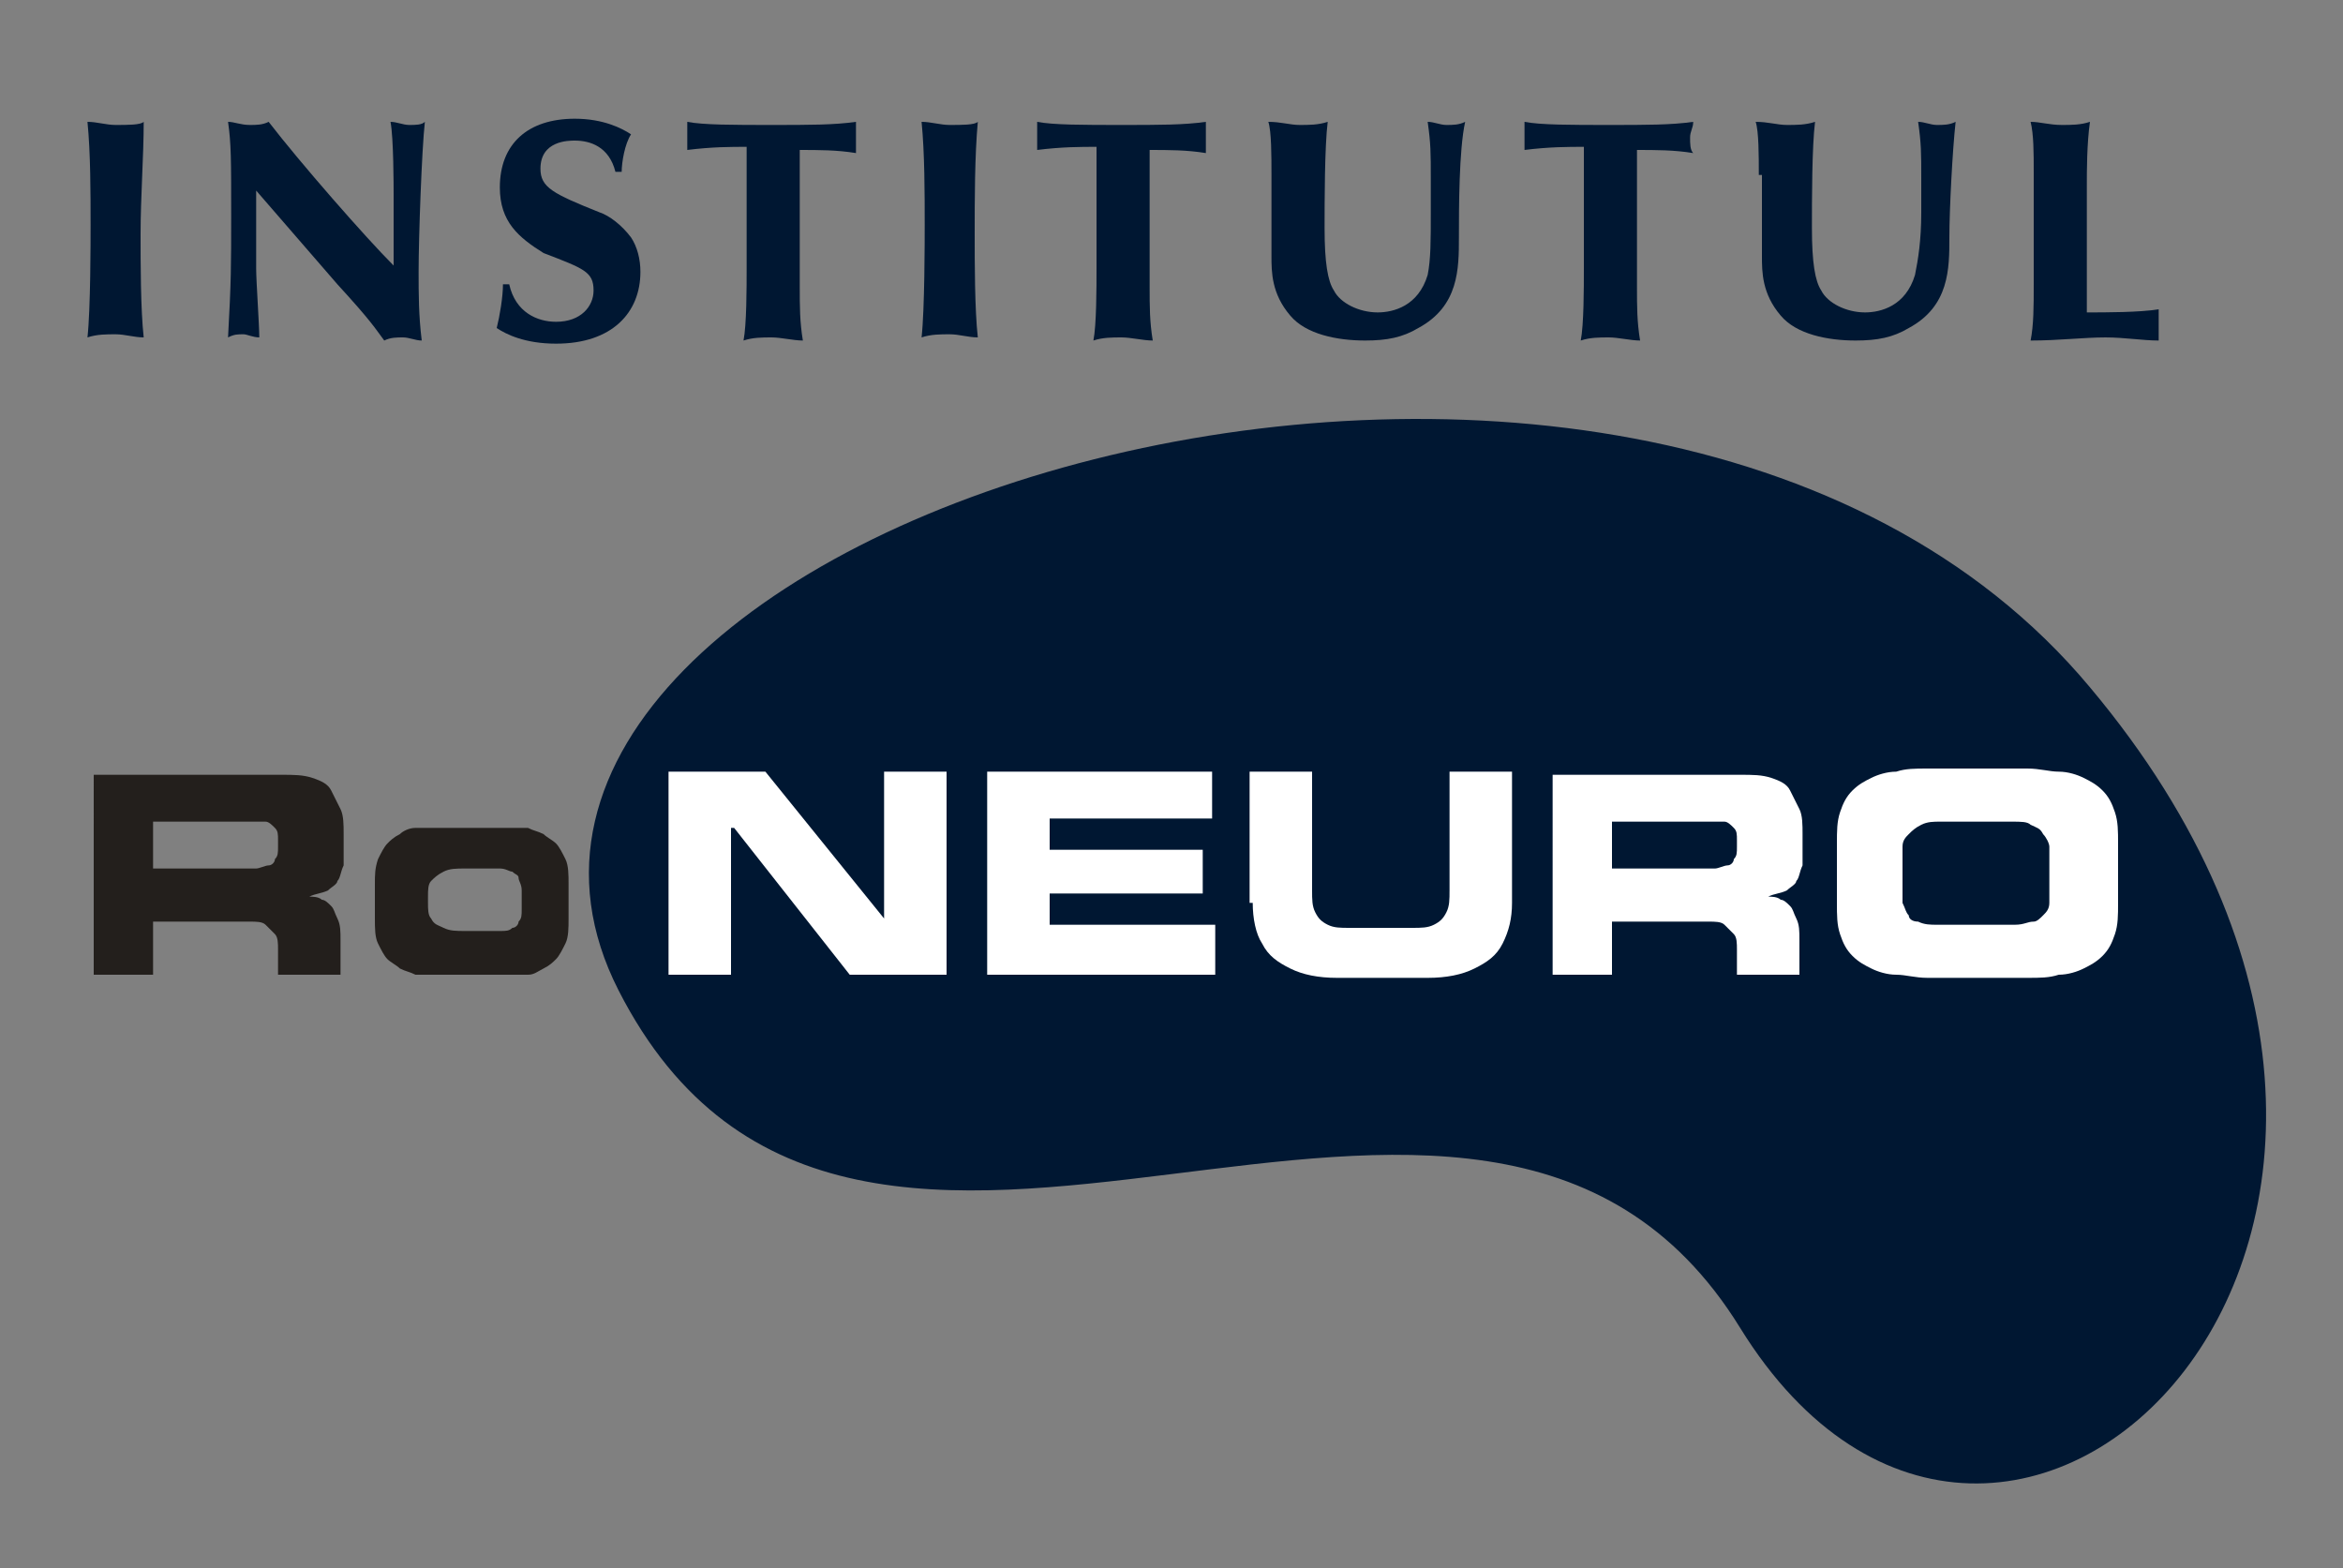 <?xml version="1.0" encoding="UTF-8"?>
<!-- Generator: Adobe Illustrator 21.1.0, SVG Export Plug-In . SVG Version: 6.00 Build 0)  -->
<svg xmlns="http://www.w3.org/2000/svg" xmlns:xlink="http://www.w3.org/1999/xlink" version="1.1" id="Layer_1" x="0px" y="0px" viewBox="0 0 75 50.2" style="enable-background:new 0 0 75 50.2;" xml:space="preserve">
<rect x="0" y="0" width="75" height="50.2" fill="#808080" stroke="none"/>
<style type="text/css">
	.st0{fill-rule:evenodd;clip-rule:evenodd;fill:#001732;}
	.st1{fill:#231F1C;}
	.st2{fill:#FFFFFF;}
	.st3{fill:#001732;}
</style>
<title>roNeuro - logo institut</title>
<g>
	<g>
		<path class="st0" d="M19.8,31.7c7.6,14.9,27.5-2.8,35.9,10.8c8.4,13.6,25.8-3.1,11.2-20.5C52.3,4.5,12.2,16.8,19.8,31.7z"></path>
		<path class="st1" d="M4.9,26.3H8c0.2,0,0.4,0,0.5,0c0.1,0,0.2,0.1,0.3,0.2c0.1,0.1,0.1,0.2,0.1,0.4v0.2c0,0.2,0,0.3-0.1,0.4    c0,0.1-0.1,0.2-0.2,0.2c-0.1,0-0.3,0.1-0.4,0.1H4.9V26.3z M2.9,31.2h2v-1.7H8c0.2,0,0.4,0,0.5,0.1c0.1,0.1,0.2,0.2,0.3,0.3    c0.1,0.1,0.1,0.3,0.1,0.5v0.8h2v-1.1c0-0.3,0-0.5-0.1-0.7c-0.1-0.2-0.1-0.3-0.2-0.4c-0.1-0.1-0.2-0.2-0.3-0.2    c-0.1-0.1-0.3-0.1-0.4-0.1v0c0.2-0.1,0.4-0.1,0.6-0.2c0.1-0.1,0.3-0.2,0.3-0.3c0.1-0.1,0.1-0.3,0.2-0.5c0-0.2,0-0.4,0-0.6v-0.4    c0-0.3,0-0.6-0.1-0.8c-0.1-0.2-0.2-0.4-0.3-0.6c-0.1-0.2-0.3-0.3-0.6-0.4c-0.3-0.1-0.6-0.1-1-0.1h-6V31.2z"></path>
		<path class="st1" d="M12,29.4c0,0.3,0,0.6,0.1,0.8c0.1,0.2,0.2,0.4,0.3,0.5c0.1,0.1,0.3,0.2,0.4,0.3c0.2,0.1,0.3,0.1,0.5,0.2    c0.2,0,0.4,0,0.5,0h2.6c0.2,0,0.4,0,0.5,0c0.2,0,0.3-0.1,0.5-0.2c0.2-0.1,0.3-0.2,0.4-0.3c0.1-0.1,0.2-0.3,0.3-0.5    c0.1-0.2,0.1-0.5,0.1-0.8v-1.1c0-0.3,0-0.6-0.1-0.8c-0.1-0.2-0.2-0.4-0.3-0.5c-0.1-0.1-0.3-0.2-0.4-0.3c-0.2-0.1-0.3-0.1-0.5-0.2    c-0.2,0-0.4,0-0.5,0h-2.6c-0.2,0-0.4,0-0.5,0c-0.2,0-0.4,0.1-0.5,0.2c-0.2,0.1-0.3,0.2-0.4,0.3c-0.1,0.1-0.2,0.3-0.3,0.5    C12,27.8,12,28,12,28.3V29.4z M13.7,28.7c0-0.2,0-0.4,0.1-0.5c0.1-0.1,0.2-0.2,0.4-0.3c0.2-0.1,0.4-0.1,0.7-0.1h0.4    c0.3,0,0.5,0,0.7,0c0.2,0,0.3,0.1,0.4,0.1c0.1,0.1,0.2,0.1,0.2,0.2c0,0.1,0.1,0.2,0.1,0.4v0.6c0,0.2,0,0.3-0.1,0.4    c0,0.1-0.1,0.2-0.2,0.2c-0.1,0.1-0.2,0.1-0.4,0.1c-0.2,0-0.4,0-0.7,0h-0.4c-0.3,0-0.5,0-0.7-0.1c-0.2-0.1-0.3-0.1-0.4-0.3    c-0.1-0.1-0.1-0.3-0.1-0.5V28.7z"></path>
		<polygon class="st2" points="21.4,31.2 23.4,31.2 23.4,26.5 23.5,26.5 27.2,31.2 30.3,31.2 30.3,24.7 28.3,24.7 28.3,29.4     28.3,29.4 24.5,24.7 21.4,24.7   "></polygon>
		<polygon class="st2" points="31.6,31.2 38.9,31.2 38.9,29.6 33.6,29.6 33.6,28.6 38.5,28.6 38.5,27.2 33.6,27.2 33.6,26.2     38.8,26.2 38.8,24.7 31.6,24.7   "></polygon>
		<path class="st2" d="M40.1,28.9c0,0.5,0.1,1,0.3,1.3c0.2,0.4,0.5,0.6,0.9,0.8c0.4,0.2,0.9,0.3,1.5,0.3h2.9c0.6,0,1.1-0.1,1.5-0.3    c0.4-0.2,0.7-0.4,0.9-0.8c0.2-0.4,0.3-0.8,0.3-1.3v-4.2h-2v3.8c0,0.3,0,0.5-0.1,0.7c-0.1,0.2-0.2,0.3-0.4,0.4    c-0.2,0.1-0.4,0.1-0.7,0.1h-2c-0.3,0-0.5,0-0.7-0.1c-0.2-0.1-0.3-0.2-0.4-0.4c-0.1-0.2-0.1-0.4-0.1-0.7v-3.8h-2V28.9z"></path>
		<path class="st2" d="M51.6,26.3h3.1c0.2,0,0.4,0,0.5,0c0.1,0,0.2,0.1,0.3,0.2c0.1,0.1,0.1,0.2,0.1,0.4v0.2c0,0.2,0,0.3-0.1,0.4    c0,0.1-0.1,0.2-0.2,0.2c-0.1,0-0.3,0.1-0.4,0.1h-3.3V26.3z M49.6,31.2h2v-1.7h3.1c0.2,0,0.4,0,0.5,0.1c0.1,0.1,0.2,0.2,0.3,0.3    c0.1,0.1,0.1,0.3,0.1,0.5v0.8h2v-1.1c0-0.3,0-0.5-0.1-0.7c-0.1-0.2-0.1-0.3-0.2-0.4c-0.1-0.1-0.2-0.2-0.3-0.2    c-0.1-0.1-0.3-0.1-0.4-0.1v0c0.2-0.1,0.4-0.1,0.6-0.2c0.1-0.1,0.3-0.2,0.3-0.3c0.1-0.1,0.1-0.3,0.2-0.5c0-0.2,0-0.4,0-0.6v-0.4    c0-0.3,0-0.6-0.1-0.8c-0.1-0.2-0.2-0.4-0.3-0.6c-0.1-0.2-0.3-0.3-0.6-0.4c-0.3-0.1-0.6-0.1-1-0.1h-6V31.2z"></path>
		<path class="st2" d="M58.8,28.9c0,0.4,0,0.7,0.1,1c0.1,0.3,0.2,0.5,0.4,0.7c0.2,0.2,0.4,0.3,0.6,0.4c0.2,0.1,0.5,0.2,0.8,0.2    c0.3,0,0.6,0.1,1,0.1h3.2c0.4,0,0.7,0,1-0.1c0.3,0,0.6-0.1,0.8-0.2c0.2-0.1,0.4-0.2,0.6-0.4c0.2-0.2,0.3-0.4,0.4-0.7    c0.1-0.3,0.1-0.6,0.1-1V27c0-0.4,0-0.7-0.1-1c-0.1-0.3-0.2-0.5-0.4-0.7c-0.2-0.2-0.4-0.3-0.6-0.4c-0.2-0.1-0.5-0.2-0.8-0.2    c-0.3,0-0.6-0.1-1-0.1h-3.2c-0.4,0-0.7,0-1,0.1c-0.3,0-0.6,0.1-0.8,0.2c-0.2,0.1-0.4,0.2-0.6,0.4c-0.2,0.2-0.3,0.4-0.4,0.7    c-0.1,0.3-0.1,0.6-0.1,1V28.9z M60.9,27.6c0-0.2,0-0.4,0-0.5c0-0.2,0.1-0.3,0.2-0.4c0.1-0.1,0.2-0.2,0.4-0.3    c0.2-0.1,0.4-0.1,0.6-0.1h2.3c0.3,0,0.5,0,0.6,0.1c0.2,0.1,0.3,0.1,0.4,0.3c0.1,0.1,0.2,0.3,0.2,0.4c0,0.2,0,0.3,0,0.5v0.7    c0,0.2,0,0.4,0,0.6c0,0.2-0.1,0.3-0.2,0.4c-0.1,0.1-0.2,0.2-0.3,0.2c-0.2,0-0.3,0.1-0.6,0.1H62c-0.2,0-0.4,0-0.6-0.1    c-0.2,0-0.3-0.1-0.3-0.2c-0.1-0.1-0.1-0.2-0.2-0.4c0-0.2,0-0.4,0-0.6V27.6z"></path>
	</g>
	<g>
		<g>
			<path class="st3" d="M4.6,10.8c-0.3,0-0.6-0.1-0.9-0.1c-0.3,0-0.6,0-0.9,0.1c0.1-0.9,0.1-3.1,0.1-3.6c0-1,0-2.3-0.1-3.3     c0.3,0,0.6,0.1,0.9,0.1c0.4,0,0.8,0,0.9-0.1C4.6,5,4.5,6.3,4.5,7.5C4.5,8.4,4.5,9.9,4.6,10.8z"></path>
			<path class="st3" d="M12.6,6.2c0-0.2,0-1.8-0.1-2.3c0.2,0,0.4,0.1,0.6,0.1c0.2,0,0.4,0,0.5-0.1c-0.1,0.9-0.2,3.7-0.2,4.8     c0,0.7,0,1.4,0.1,2.2c-0.2,0-0.4-0.1-0.6-0.1c-0.2,0-0.4,0-0.6,0.1c-0.3-0.4-0.4-0.6-1.5-1.8L8.2,6.1v2.5c0,0.4,0.1,1.8,0.1,2.2     c-0.2,0-0.4-0.1-0.5-0.1c-0.2,0-0.3,0-0.5,0.1C7.4,9,7.4,8.5,7.4,6.9c0-1.8,0-2.3-0.1-3c0.2,0,0.4,0.1,0.7,0.1     c0.2,0,0.4,0,0.6-0.1c1,1.3,3.1,3.7,4,4.6V6.2z"></path>
			<path class="st3" d="M19.7,5.5c-0.2-0.8-0.8-1-1.3-1c-0.2,0-1.1,0-1.1,0.9c0,0.6,0.4,0.8,1.9,1.4c0.3,0.1,0.7,0.4,1,0.8     c0.2,0.3,0.3,0.7,0.3,1.1c0,1.3-0.9,2.3-2.7,2.3c-1,0-1.6-0.3-1.9-0.5c0.1-0.4,0.2-1,0.2-1.4h0.2c0.2,0.9,0.9,1.2,1.5,1.2     c0.8,0,1.2-0.5,1.2-1c0-0.6-0.3-0.7-1.6-1.2C16.6,7.6,16,7.1,16,6c0-1.4,0.9-2.2,2.4-2.2c0.9,0,1.5,0.3,1.8,0.5     c-0.2,0.3-0.3,0.9-0.3,1.2H19.7z"></path>
			<path class="st3" d="M23.9,4.7c-0.5,0-1.1,0-1.9,0.1c0-0.2,0-0.3,0-0.5c0-0.1,0-0.3,0-0.4c0.5,0.1,1.5,0.1,2.7,0.1     c1.2,0,2,0,2.7-0.1c0,0.2,0,0.3,0,0.5c0,0.2,0,0.4,0,0.5c-0.6-0.1-1.2-0.1-1.8-0.1c0,0.4,0,1.1,0,1.9c0,0.6,0,1.8,0,2.5     c0,0.6,0,1.1,0.1,1.7c-0.3,0-0.7-0.1-1-0.1c-0.3,0-0.6,0-0.9,0.1c0.1-0.5,0.1-1.7,0.1-2.3C23.9,7.3,23.9,5.9,23.9,4.7z"></path>
			<path class="st3" d="M31.3,10.8c-0.3,0-0.6-0.1-0.9-0.1c-0.3,0-0.6,0-0.9,0.1c0.1-0.9,0.1-3.1,0.1-3.6c0-1,0-2.3-0.1-3.3     c0.3,0,0.6,0.1,0.9,0.1c0.4,0,0.8,0,0.9-0.1c-0.1,1.1-0.1,2.5-0.1,3.6C31.2,8.4,31.2,9.9,31.3,10.8z"></path>
			<path class="st3" d="M35.1,4.7c-0.5,0-1.1,0-1.9,0.1c0-0.2,0-0.3,0-0.5c0-0.1,0-0.3,0-0.4c0.5,0.1,1.5,0.1,2.7,0.1     c1.2,0,2,0,2.7-0.1c0,0.2,0,0.3,0,0.5c0,0.2,0,0.4,0,0.5c-0.6-0.1-1.2-0.1-1.8-0.1c0,0.4,0,1.1,0,1.9c0,0.6,0,1.8,0,2.5     c0,0.6,0,1.1,0.1,1.7c-0.3,0-0.7-0.1-1-0.1c-0.3,0-0.6,0-0.9,0.1c0.1-0.5,0.1-1.7,0.1-2.3C35.1,7.3,35.1,5.9,35.1,4.7z"></path>
			<path class="st3" d="M40.7,5.6c0-0.6,0-1.4-0.1-1.7c0.4,0,0.7,0.1,1,0.1c0.3,0,0.6,0,0.9-0.1c-0.1,0.8-0.1,2.6-0.1,3.4     c0,1.1,0.1,1.7,0.3,2c0.2,0.4,0.8,0.7,1.4,0.7c0.5,0,1.3-0.2,1.6-1.2c0.1-0.5,0.1-1.1,0.1-2V5.7c0-0.8,0-1.1-0.1-1.8     c0.2,0,0.4,0.1,0.6,0.1c0.2,0,0.4,0,0.6-0.1c-0.2,0.9-0.2,2.8-0.2,3.7c0,1,0,2.2-1.3,2.9c-0.5,0.3-1,0.4-1.7,0.4     c-0.9,0-1.9-0.2-2.4-0.8c-0.6-0.7-0.6-1.4-0.6-1.9V5.6z"></path>
			<path class="st3" d="M50.7,4.7c-0.5,0-1.1,0-1.9,0.1c0-0.2,0-0.3,0-0.5c0-0.1,0-0.3,0-0.4c0.5,0.1,1.5,0.1,2.7,0.1     c1.2,0,2,0,2.7-0.1c0,0.2-0.1,0.3-0.1,0.5c0,0.2,0,0.4,0.1,0.5c-0.6-0.1-1.2-0.1-1.8-0.1c0,0.4,0,1.1,0,1.9c0,0.6,0,1.8,0,2.5     c0,0.6,0,1.1,0.1,1.7c-0.3,0-0.7-0.1-1-0.1c-0.3,0-0.6,0-0.9,0.1c0.1-0.5,0.1-1.7,0.1-2.3C50.7,7.3,50.7,5.9,50.7,4.7z"></path>
			<path class="st3" d="M56.3,5.6c0-0.6,0-1.4-0.1-1.7c0.4,0,0.7,0.1,1,0.1c0.3,0,0.6,0,0.9-0.1C58,4.7,58,6.4,58,7.3     c0,1.1,0.1,1.7,0.3,2c0.2,0.4,0.8,0.7,1.4,0.7c0.5,0,1.3-0.2,1.6-1.2c0.1-0.5,0.2-1.1,0.2-2V5.7c0-0.8,0-1.1-0.1-1.8     c0.2,0,0.4,0.1,0.6,0.1c0.2,0,0.4,0,0.6-0.1c-0.1,0.9-0.2,2.8-0.2,3.7c0,1,0,2.2-1.3,2.9c-0.5,0.3-1,0.4-1.7,0.4     c-0.9,0-1.9-0.2-2.4-0.8c-0.6-0.7-0.6-1.4-0.6-1.9V5.6z"></path>
			<path class="st3" d="M65.1,5.5c0-0.6,0-1.2-0.1-1.6c0.3,0,0.6,0.1,1,0.1c0.3,0,0.6,0,0.9-0.1c-0.1,0.7-0.1,1.6-0.1,2v3.2     c0,0.3,0,0.6,0,0.9c0.6,0,1.7,0,2.3-0.1c0,0.2,0,0.4,0,0.5c0,0.1,0,0.3,0,0.5c-0.5,0-1.1-0.1-1.7-0.1c-0.7,0-1.5,0.1-2.4,0.1     c0.1-0.5,0.1-1.1,0.1-1.8V5.5z"></path>
		</g>
	</g>
</g>
</svg>
